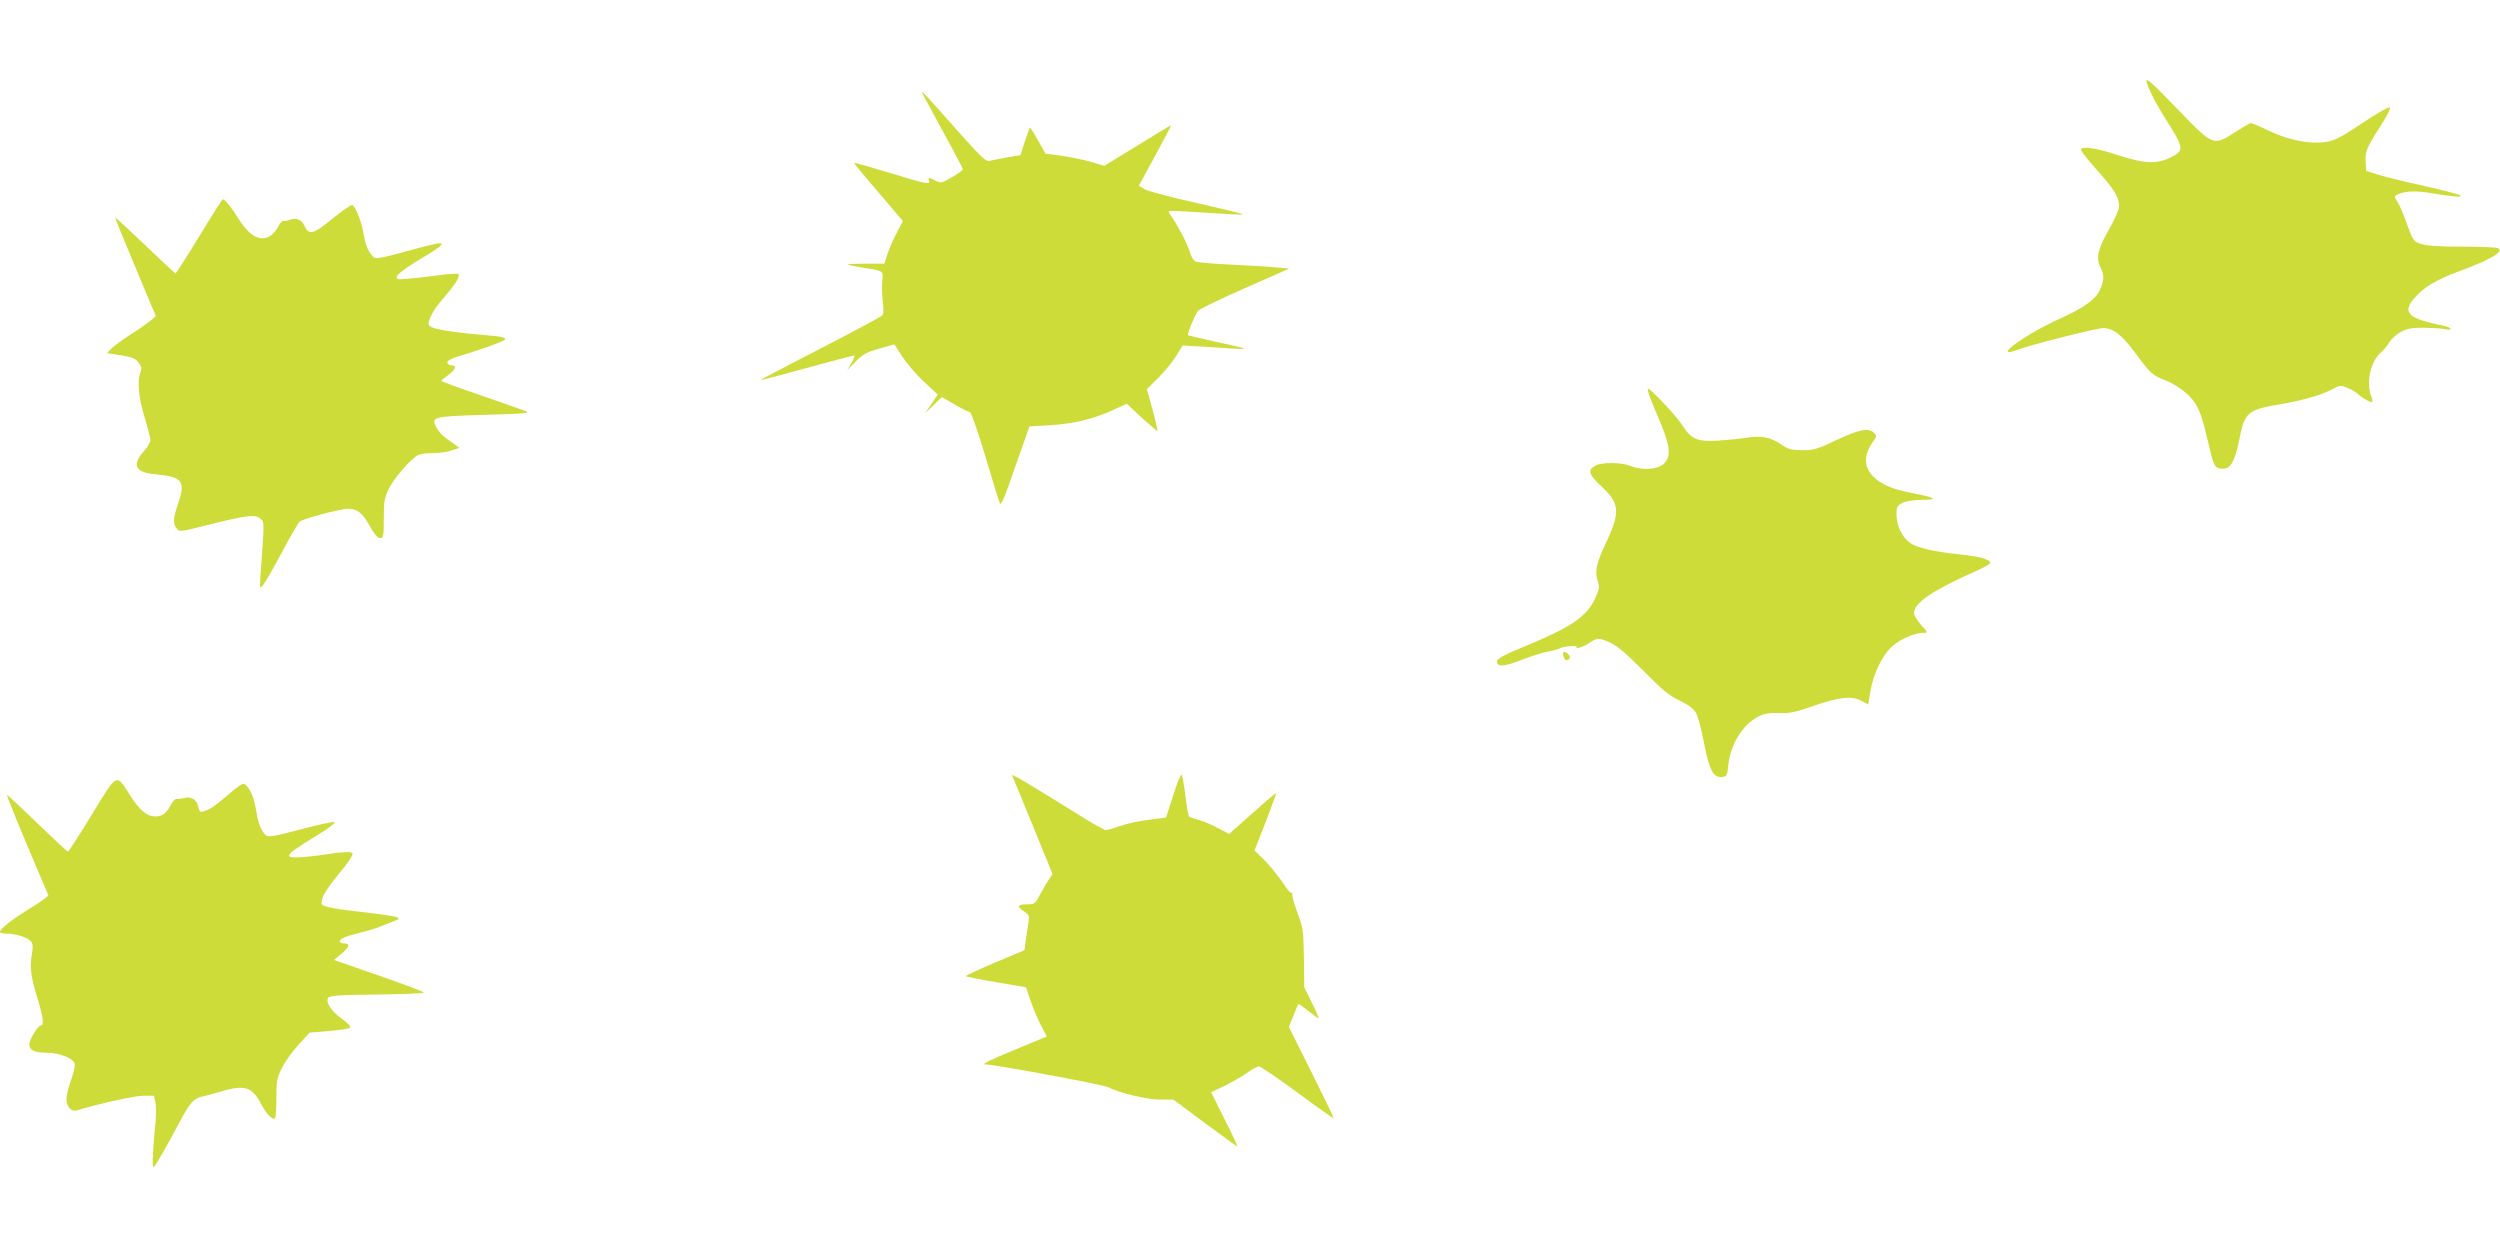 <?xml version="1.0" standalone="no"?>
<!DOCTYPE svg PUBLIC "-//W3C//DTD SVG 20010904//EN"
 "http://www.w3.org/TR/2001/REC-SVG-20010904/DTD/svg10.dtd">
<svg version="1.0" xmlns="http://www.w3.org/2000/svg"
 width="1280pt" height="640pt" viewBox="0 0 1280 640"
 preserveAspectRatio="xMidYMid meet">
<g transform="translate(0,640) scale(0.1,-0.1)"
fill="#cddc39" stroke="none">
<path d="M10990 5986 c0 -21 40 -102 89 -181 107 -170 108 -175 28 -214 -66
-32 -136 -28 -264 15 -107 36 -183 47 -189 29 -2 -5 34 -52 81 -104 89 -99
115 -141 115 -187 0 -16 -23 -68 -51 -117 -58 -100 -69 -149 -45 -195 21 -40
20 -67 -3 -118 -21 -46 -83 -91 -201 -144 -185 -83 -362 -214 -217 -160 68 26
402 110 434 110 52 0 95 -32 163 -124 78 -106 90 -117 149 -140 65 -25 128
-72 158 -117 27 -41 42 -87 75 -229 22 -97 30 -110 69 -110 40 0 62 39 84 148
27 141 42 154 209 182 121 21 212 47 273 80 33 18 39 18 72 4 20 -8 45 -23 56
-33 24 -23 65 -44 71 -38 3 2 0 16 -6 31 -27 71 -1 179 52 223 13 10 30 32 40
48 9 17 35 41 58 54 34 19 55 23 122 23 44 -1 94 -4 111 -8 18 -4 27 -2 23 4
-3 5 -23 13 -43 16 -70 13 -142 36 -157 52 -25 25 -19 51 24 97 46 50 104 84
215 126 166 61 236 102 206 120 -7 5 -90 8 -184 8 -120 0 -184 5 -212 14 -38
13 -41 18 -71 101 -17 48 -39 99 -48 113 -10 15 -16 28 -14 30 31 26 96 32
189 16 105 -18 149 -22 149 -13 0 4 -78 25 -172 46 -95 21 -204 47 -243 59
l-70 22 -3 47 c-3 51 5 71 72 176 43 67 60 102 50 102 -12 0 -75 -37 -157 -92
-113 -76 -143 -88 -218 -88 -79 0 -166 23 -254 66 -39 19 -75 34 -80 34 -6 0
-41 -21 -79 -45 -113 -74 -113 -74 -291 110 -131 136 -165 167 -165 151z"/>
<path d="M4720 5929 c0 -3 47 -91 105 -197 58 -105 105 -195 105 -199 0 -4
-25 -23 -56 -40 -52 -31 -57 -32 -84 -18 -37 19 -39 19 -33 -4 4 -16 -19 -12
-188 40 -106 32 -194 57 -196 55 -2 -1 54 -69 124 -150 l126 -148 -30 -57
c-17 -31 -38 -80 -48 -108 l-17 -53 -95 0 c-53 0 -94 -2 -92 -4 3 -3 36 -10
74 -16 111 -17 108 -15 102 -69 -2 -25 -1 -73 3 -106 5 -41 4 -64 -4 -71 -6
-6 -149 -83 -318 -170 -169 -87 -306 -159 -305 -160 1 -2 108 26 237 62 129
35 239 64 243 64 5 0 -1 -17 -13 -37 l-22 -38 43 44 c36 37 56 48 121 66 l77
22 40 -62 c22 -34 72 -92 111 -129 l71 -66 -32 -48 -32 -47 43 41 42 41 66
-38 c37 -22 72 -39 78 -39 6 0 42 -102 79 -227 37 -126 71 -234 75 -241 4 -9
19 21 38 75 17 48 49 140 72 204 l41 116 107 6 c118 7 221 32 324 79 l67 31
77 -72 c43 -39 79 -69 80 -68 2 2 -9 51 -25 109 l-29 106 58 57 c31 31 72 81
91 111 l34 55 90 -5 c286 -19 282 -20 80 24 -76 17 -141 32 -142 34 -6 5 37
109 51 125 9 9 117 62 241 116 l226 100 -68 6 c-37 4 -140 10 -228 14 -88 4
-169 11 -181 15 -13 5 -25 24 -33 52 -12 41 -62 136 -97 186 -16 22 -16 22 18
22 19 0 106 -5 192 -11 87 -6 159 -9 162 -7 2 2 -104 28 -236 58 -132 29 -254
62 -270 71 l-29 18 83 153 c46 84 83 154 81 156 -1 1 -78 -45 -171 -103 l-170
-104 -64 19 c-36 11 -104 25 -151 32 l-86 11 -38 68 c-21 38 -40 67 -42 65 -2
-1 -13 -34 -26 -71 l-22 -69 -70 -12 c-38 -7 -79 -15 -90 -18 -16 -4 -44 22
-135 124 -189 213 -210 235 -210 229z"/>
<path d="M1020 5190 c-63 -104 -118 -189 -121 -190 -3 0 -74 66 -157 146 -84
80 -152 143 -152 139 0 -4 45 -115 101 -248 55 -133 103 -247 106 -253 2 -6
-43 -41 -100 -78 -57 -36 -114 -77 -126 -90 l-23 -24 44 -7 c86 -13 98 -17
117 -41 16 -20 18 -31 10 -50 -17 -46 -10 -130 21 -229 16 -54 30 -106 30
-117 0 -11 -13 -36 -30 -54 -68 -77 -49 -114 62 -123 129 -12 148 -35 113
-140 -29 -84 -31 -109 -11 -136 14 -19 17 -19 163 18 194 49 243 55 267 31 20
-19 20 -10 0 -284 -5 -74 -5 -75 14 -54 10 12 53 87 96 167 42 80 83 150 90
156 14 12 126 44 209 61 73 15 106 -3 149 -81 24 -44 41 -64 54 -64 17 0 19 8
19 100 0 89 3 106 27 155 27 54 111 150 148 170 10 6 45 10 77 10 32 0 75 6
96 14 l39 13 -26 19 c-14 10 -37 27 -51 37 -14 10 -32 32 -41 49 -28 54 -17
56 250 64 211 6 235 9 205 20 -19 7 -123 44 -231 81 -109 37 -198 70 -198 73
0 3 16 16 35 30 39 28 45 50 15 50 -11 0 -20 7 -20 14 0 10 22 21 58 32 97 28
232 76 237 85 7 11 -19 17 -110 24 -118 9 -226 25 -258 37 -22 8 -26 15 -21
32 12 39 32 71 84 131 55 64 77 101 67 112 -4 3 -49 1 -99 -6 -51 -7 -122 -15
-156 -18 -57 -5 -64 -4 -60 12 1 10 49 45 106 80 164 98 164 108 1 64 -209
-57 -217 -58 -232 -40 -25 28 -35 55 -47 121 -11 63 -43 140 -58 140 -9 0 -50
-29 -128 -92 -71 -57 -95 -60 -115 -15 -14 33 -45 45 -77 31 -9 -4 -22 -6 -29
-5 -7 1 -17 -9 -24 -21 -23 -45 -52 -68 -84 -68 -42 0 -79 30 -123 99 -36 58
-71 101 -81 101 -3 0 -58 -86 -121 -190z"/>
<path d="M8449 4363 c10 -27 36 -88 57 -138 47 -115 50 -167 11 -201 -34 -29
-113 -33 -170 -9 -44 18 -143 19 -177 2 -43 -22 -37 -46 28 -106 96 -89 99
-131 24 -292 -49 -103 -58 -146 -42 -193 10 -30 8 -42 -10 -83 -43 -98 -119
-151 -353 -248 -119 -49 -152 -67 -152 -81 0 -31 36 -28 135 11 51 19 111 38
134 41 22 4 46 10 51 14 15 11 94 17 88 7 -9 -14 39 3 69 24 35 24 48 24 106
-3 32 -15 86 -61 167 -143 96 -98 133 -128 185 -152 43 -21 71 -41 83 -62 10
-16 29 -87 42 -157 27 -139 48 -178 94 -172 22 3 25 9 29 52 9 110 72 215 154
257 29 15 56 20 106 18 55 -2 86 5 172 35 133 47 202 55 250 28 l35 -19 12 70
c15 90 63 187 115 231 41 36 113 66 156 66 24 0 24 1 -12 40 -20 22 -36 49
-36 60 0 54 92 116 323 219 37 16 67 34 67 39 0 18 -54 33 -153 43 -135 14
-222 34 -258 60 -40 28 -69 88 -69 143 0 40 3 47 30 61 18 9 57 15 102 16 87
0 70 11 -55 35 -97 19 -154 43 -195 83 -52 52 -51 114 3 187 14 20 14 23 0 38
-28 27 -75 18 -190 -36 -98 -47 -117 -53 -176 -53 -56 0 -72 4 -107 28 -54 38
-103 48 -177 36 -33 -5 -100 -12 -150 -15 -106 -6 -136 7 -181 78 -29 46 -162
188 -176 188 -4 0 1 -21 11 -47z"/>
<path d="M8005 3061 c-6 -11 4 -41 14 -41 21 1 25 17 9 32 -9 10 -20 13 -23 9z"/>
<path d="M5183 2428 c3 -7 50 -123 106 -258 l100 -245 -20 -30 c-11 -16 -31
-51 -45 -77 -23 -45 -27 -48 -64 -48 -50 0 -56 -11 -19 -35 29 -19 30 -23 24
-65 -4 -25 -10 -65 -14 -90 l-6 -45 -152 -64 c-84 -36 -151 -67 -148 -69 3 -3
73 -17 156 -31 l152 -26 22 -65 c12 -36 36 -93 53 -126 l31 -61 -152 -63
c-143 -59 -185 -80 -161 -80 46 0 601 -103 626 -116 59 -30 200 -64 269 -64
l67 0 161 -120 c89 -66 164 -120 166 -120 3 0 -26 63 -65 139 l-69 139 66 31
c36 18 88 47 115 66 26 19 55 35 63 35 9 0 98 -60 198 -134 100 -74 183 -133
185 -131 2 1 -49 107 -113 235 l-116 232 23 56 c12 32 23 59 25 61 1 2 21 -11
45 -30 24 -18 49 -37 57 -43 7 -6 -6 27 -29 74 l-42 84 -2 150 c-2 143 -4 156
-34 235 -17 46 -29 89 -25 95 3 6 3 8 -2 4 -5 -5 -26 20 -48 54 -23 34 -64 84
-92 113 l-52 51 58 147 c31 81 55 147 53 147 -3 0 -58 -47 -123 -105 l-118
-105 -54 29 c-30 16 -74 35 -99 42 -25 7 -48 15 -52 18 -4 4 -12 51 -19 106
-6 55 -15 104 -19 108 -4 5 -24 -43 -43 -105 l-37 -114 -87 -11 c-49 -6 -115
-20 -148 -32 -32 -12 -65 -21 -73 -21 -8 0 -71 35 -140 79 -305 189 -345 212
-339 199z"/>
<path d="M470 2229 c-63 -104 -118 -189 -122 -189 -4 0 -75 66 -158 146 -83
81 -152 145 -154 143 -2 -2 45 -119 104 -259 l108 -255 -22 -18 c-11 -9 -55
-38 -96 -63 -75 -46 -130 -91 -130 -106 0 -4 15 -8 33 -8 45 0 103 -18 123
-37 12 -13 14 -26 8 -62 -12 -71 -7 -120 26 -226 31 -100 37 -145 20 -145 -15
0 -60 -72 -60 -97 0 -30 28 -43 89 -43 58 0 127 -24 141 -50 6 -12 2 -38 -15
-86 -14 -38 -25 -83 -25 -101 0 -39 25 -67 54 -58 124 37 297 75 341 75 l54 0
7 -36 c4 -20 4 -66 0 -102 -16 -165 -18 -237 -8 -227 11 11 68 109 134 235 49
92 71 117 112 125 17 4 60 15 95 26 124 37 163 25 209 -66 23 -45 58 -82 70
-71 4 4 7 51 7 104 0 86 3 104 28 153 15 31 53 85 85 119 l57 63 99 8 c55 5
103 12 108 17 6 6 -11 24 -41 45 -55 40 -85 85 -71 108 8 11 53 15 250 17 132
2 240 6 240 10 0 4 -104 43 -230 87 l-230 80 40 33 c41 34 44 52 9 52 -10 0
-19 4 -19 10 0 14 27 25 104 45 38 9 83 23 100 30 17 7 46 19 64 25 64 24 55
26 -225 59 -51 6 -103 15 -117 21 -23 8 -24 11 -14 44 6 20 37 66 68 103 31
38 64 80 73 96 16 25 16 28 2 33 -9 4 -64 -1 -123 -10 -120 -18 -192 -21 -192
-7 0 13 33 37 145 105 53 32 93 62 88 66 -4 5 -82 -12 -172 -36 -128 -34 -167
-41 -178 -32 -22 18 -40 59 -48 108 -11 70 -25 113 -46 139 -18 22 -21 22 -43
8 -13 -9 -45 -34 -71 -57 -56 -48 -82 -65 -112 -74 -18 -6 -22 -2 -28 24 -8
37 -37 54 -73 44 -15 -4 -32 -6 -39 -5 -7 1 -19 -12 -27 -28 -24 -45 -45 -61
-80 -61 -45 0 -79 29 -132 111 -70 110 -62 115 -194 -102z"/>
</g>
</svg>
